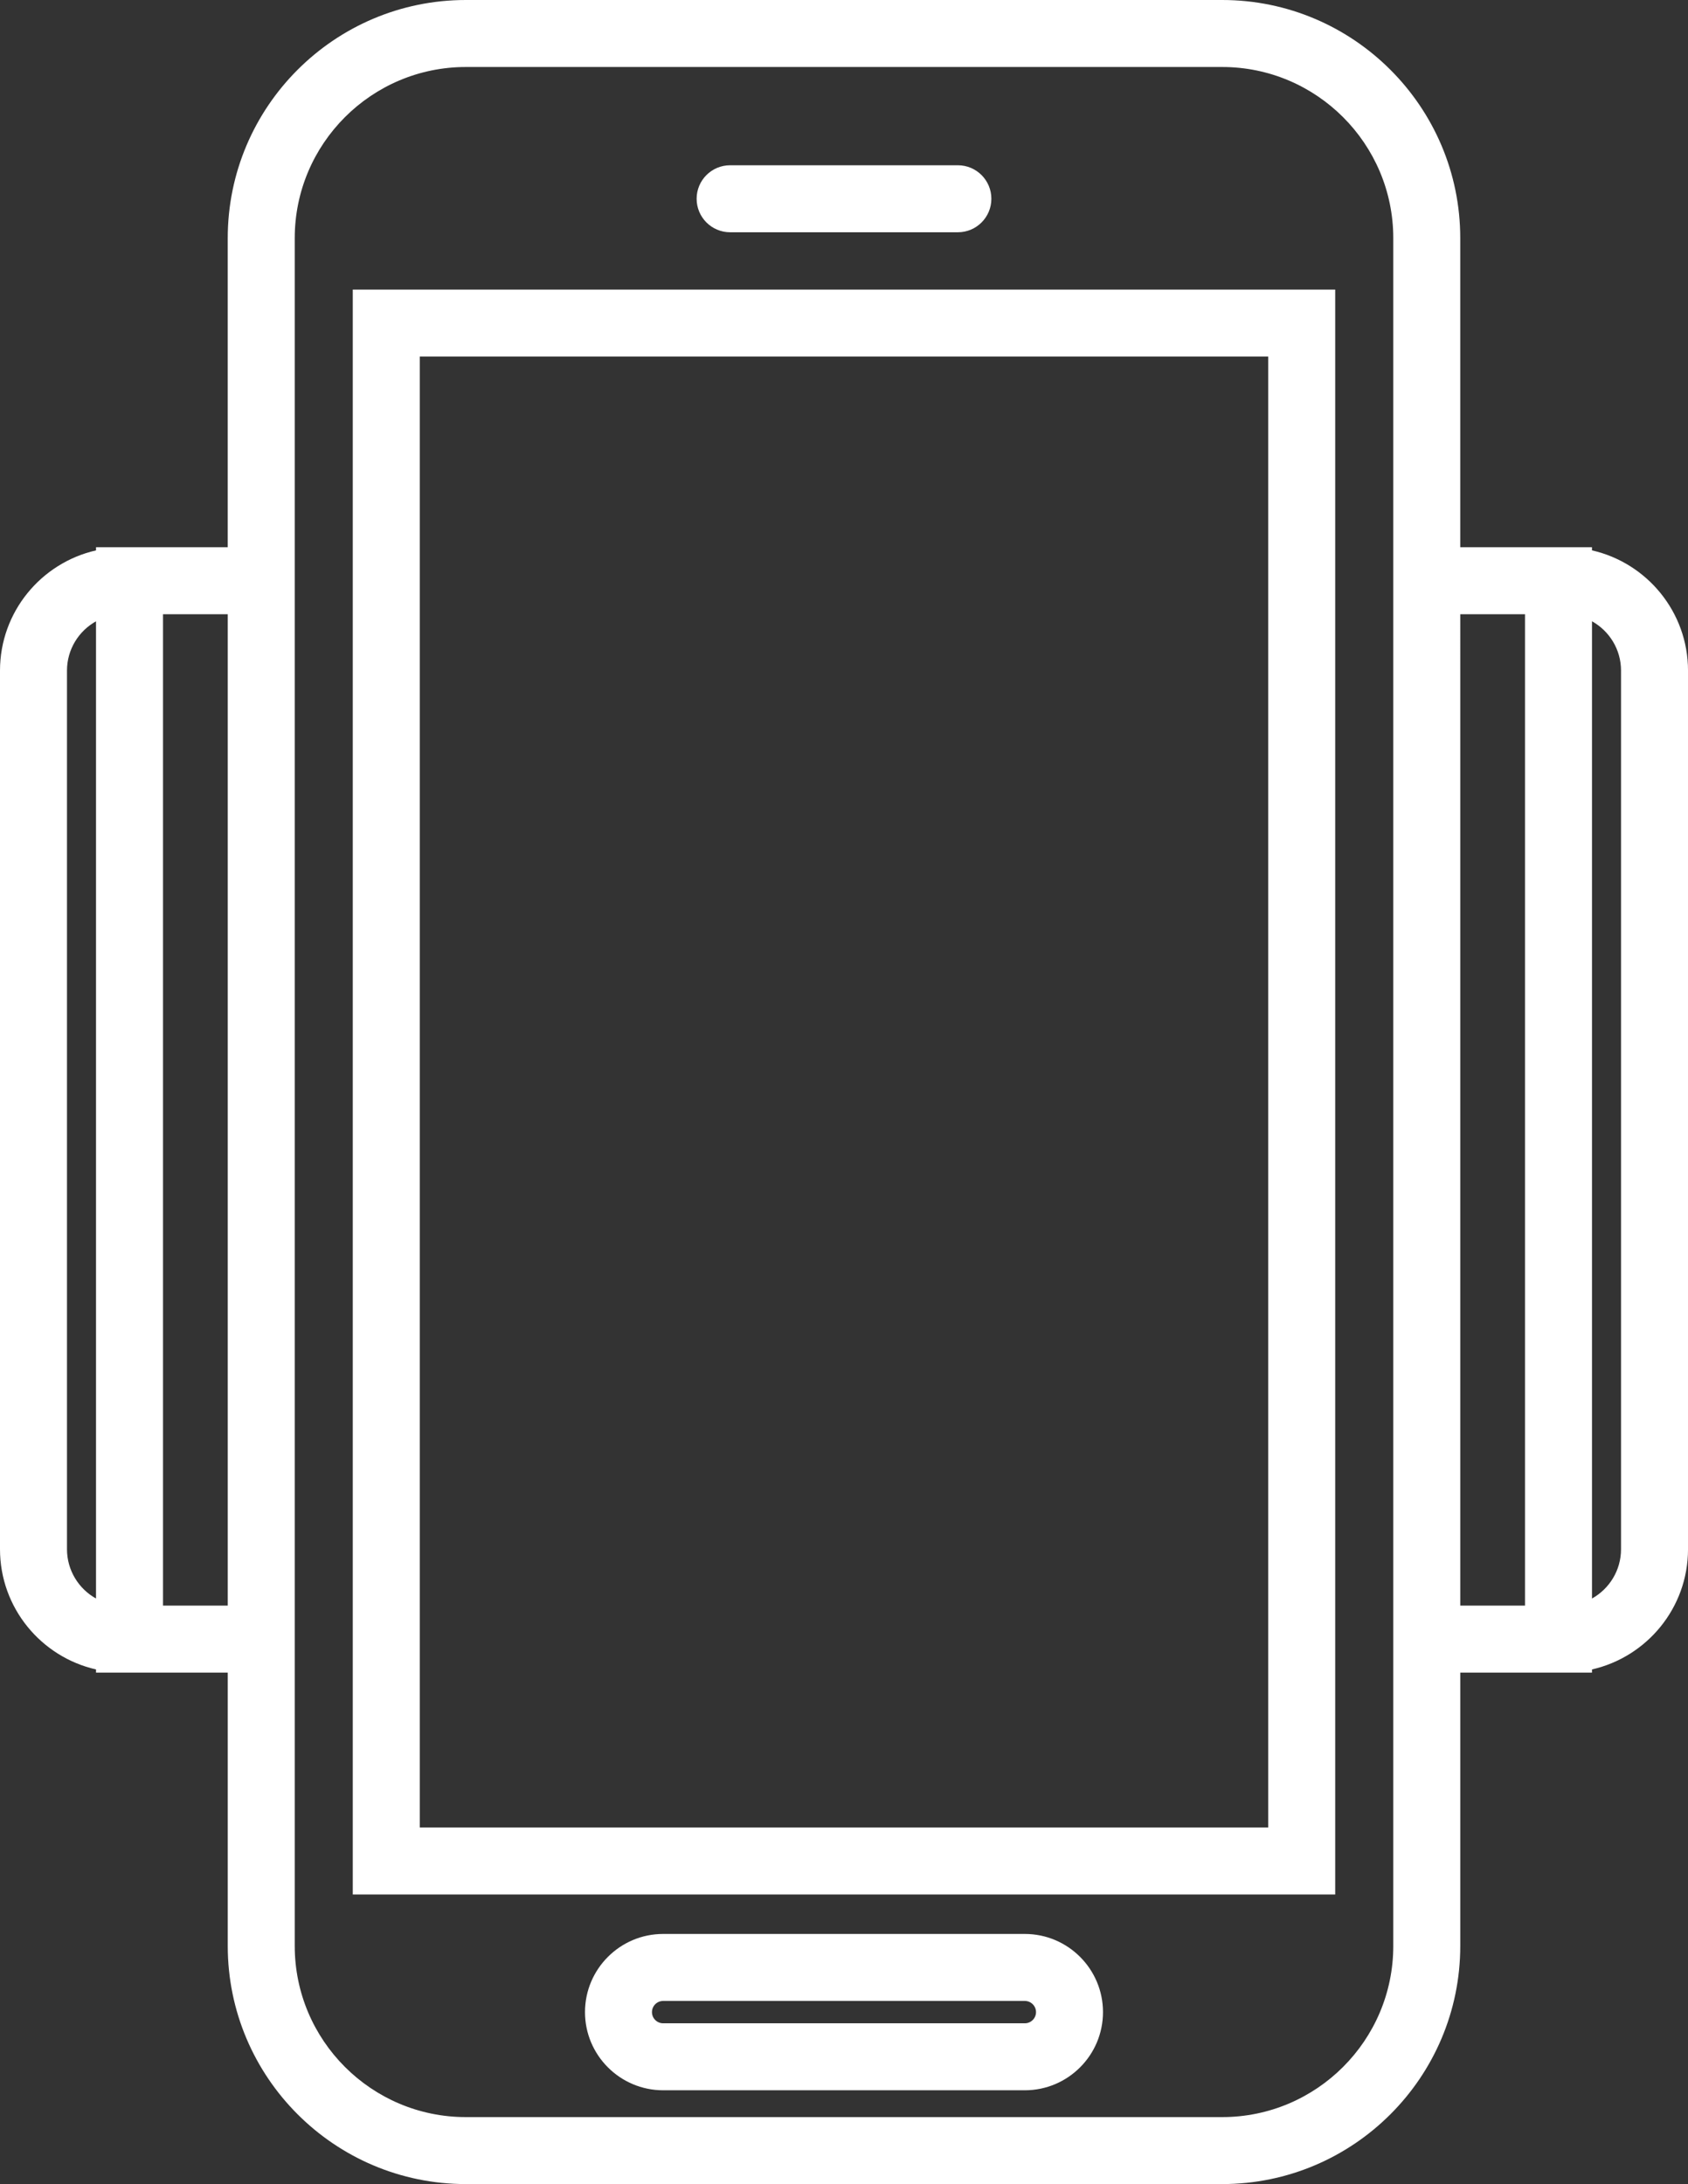 <?xml version="1.0" encoding="UTF-8"?><svg id="_ëîé_1" xmlns="http://www.w3.org/2000/svg" viewBox="0 0 1031.1 1333.88"><rect x="0" y="0" width="1031.1" height="1333.88" fill="#333333" stroke="none"/><path d="m215.49,1157.02h600.11V176.86H215.49v980.16Zm40.92-939.25h518.28v898.33H256.41V217.77Z" style="fill:#ffffff;"/><path d="m445.99,141.85h139.12c11.3,0,20.46-9.16,20.46-20.46s-9.16-20.46-20.46-20.46h-139.12c-11.3,0-20.46,9.16-20.46,20.46s9.16,20.46,20.46,20.46Z" style="fill:#ffffff;"/><path d="m626.02,1181.12h-220.95c-26.32,0-47.73,21.42-47.73,47.74s21.41,47.73,47.73,47.73h220.95c26.32,0,47.73-21.41,47.73-47.73s-21.41-47.74-47.73-47.74Zm0,54.56h-220.95c-3.76,0-6.82-3.06-6.82-6.82s3.06-6.82,6.82-6.82h220.95c3.76,0,6.82,3.06,6.82,6.82s-3.06,6.82-6.82,6.82Z" style="fill:#ffffff;"/><path d="m972.45,336.13v-1.93h-80.47v-188.78C891.98,65.24,826.74,0,746.55,0h-462.01c-80.19,0-145.43,65.24-145.43,145.43v188.78H58.65v1.93C25.12,343.76,0,373.74,0,409.55v536.6C0,981.95,25.12,1011.95,58.65,1019.57v1.93h80.47v166.95c0,80.19,65.24,145.43,145.43,145.43h462.01c80.19,0,145.43-65.24,145.43-145.43v-166.95h80.47v-1.93c33.53-7.62,58.65-37.62,58.65-73.42V409.55c0-35.8-25.12-65.79-58.65-73.42ZM40.92,946.15V409.55c0-12.93,7.16-24.21,17.73-30.1v596.81c-10.57-5.89-17.73-17.18-17.73-30.11Zm58.65,34.44V375.12h39.55v605.46h-39.55Zm751.5,207.87c0,57.63-46.89,104.51-104.51,104.51h-462.01c-57.63,0-104.51-46.89-104.51-104.51V145.43c0-57.63,46.89-104.51,104.51-104.51h462.01c57.63,0,104.51,46.89,104.51,104.51v1043.02Zm80.47-207.87h-39.55V375.12h39.55v605.46Zm58.65-34.44c0,12.93-7.16,24.22-17.73,30.11V379.44c10.57,5.89,17.73,17.17,17.73,30.1v536.6Z" style="fill:#ffffff;"/></svg>